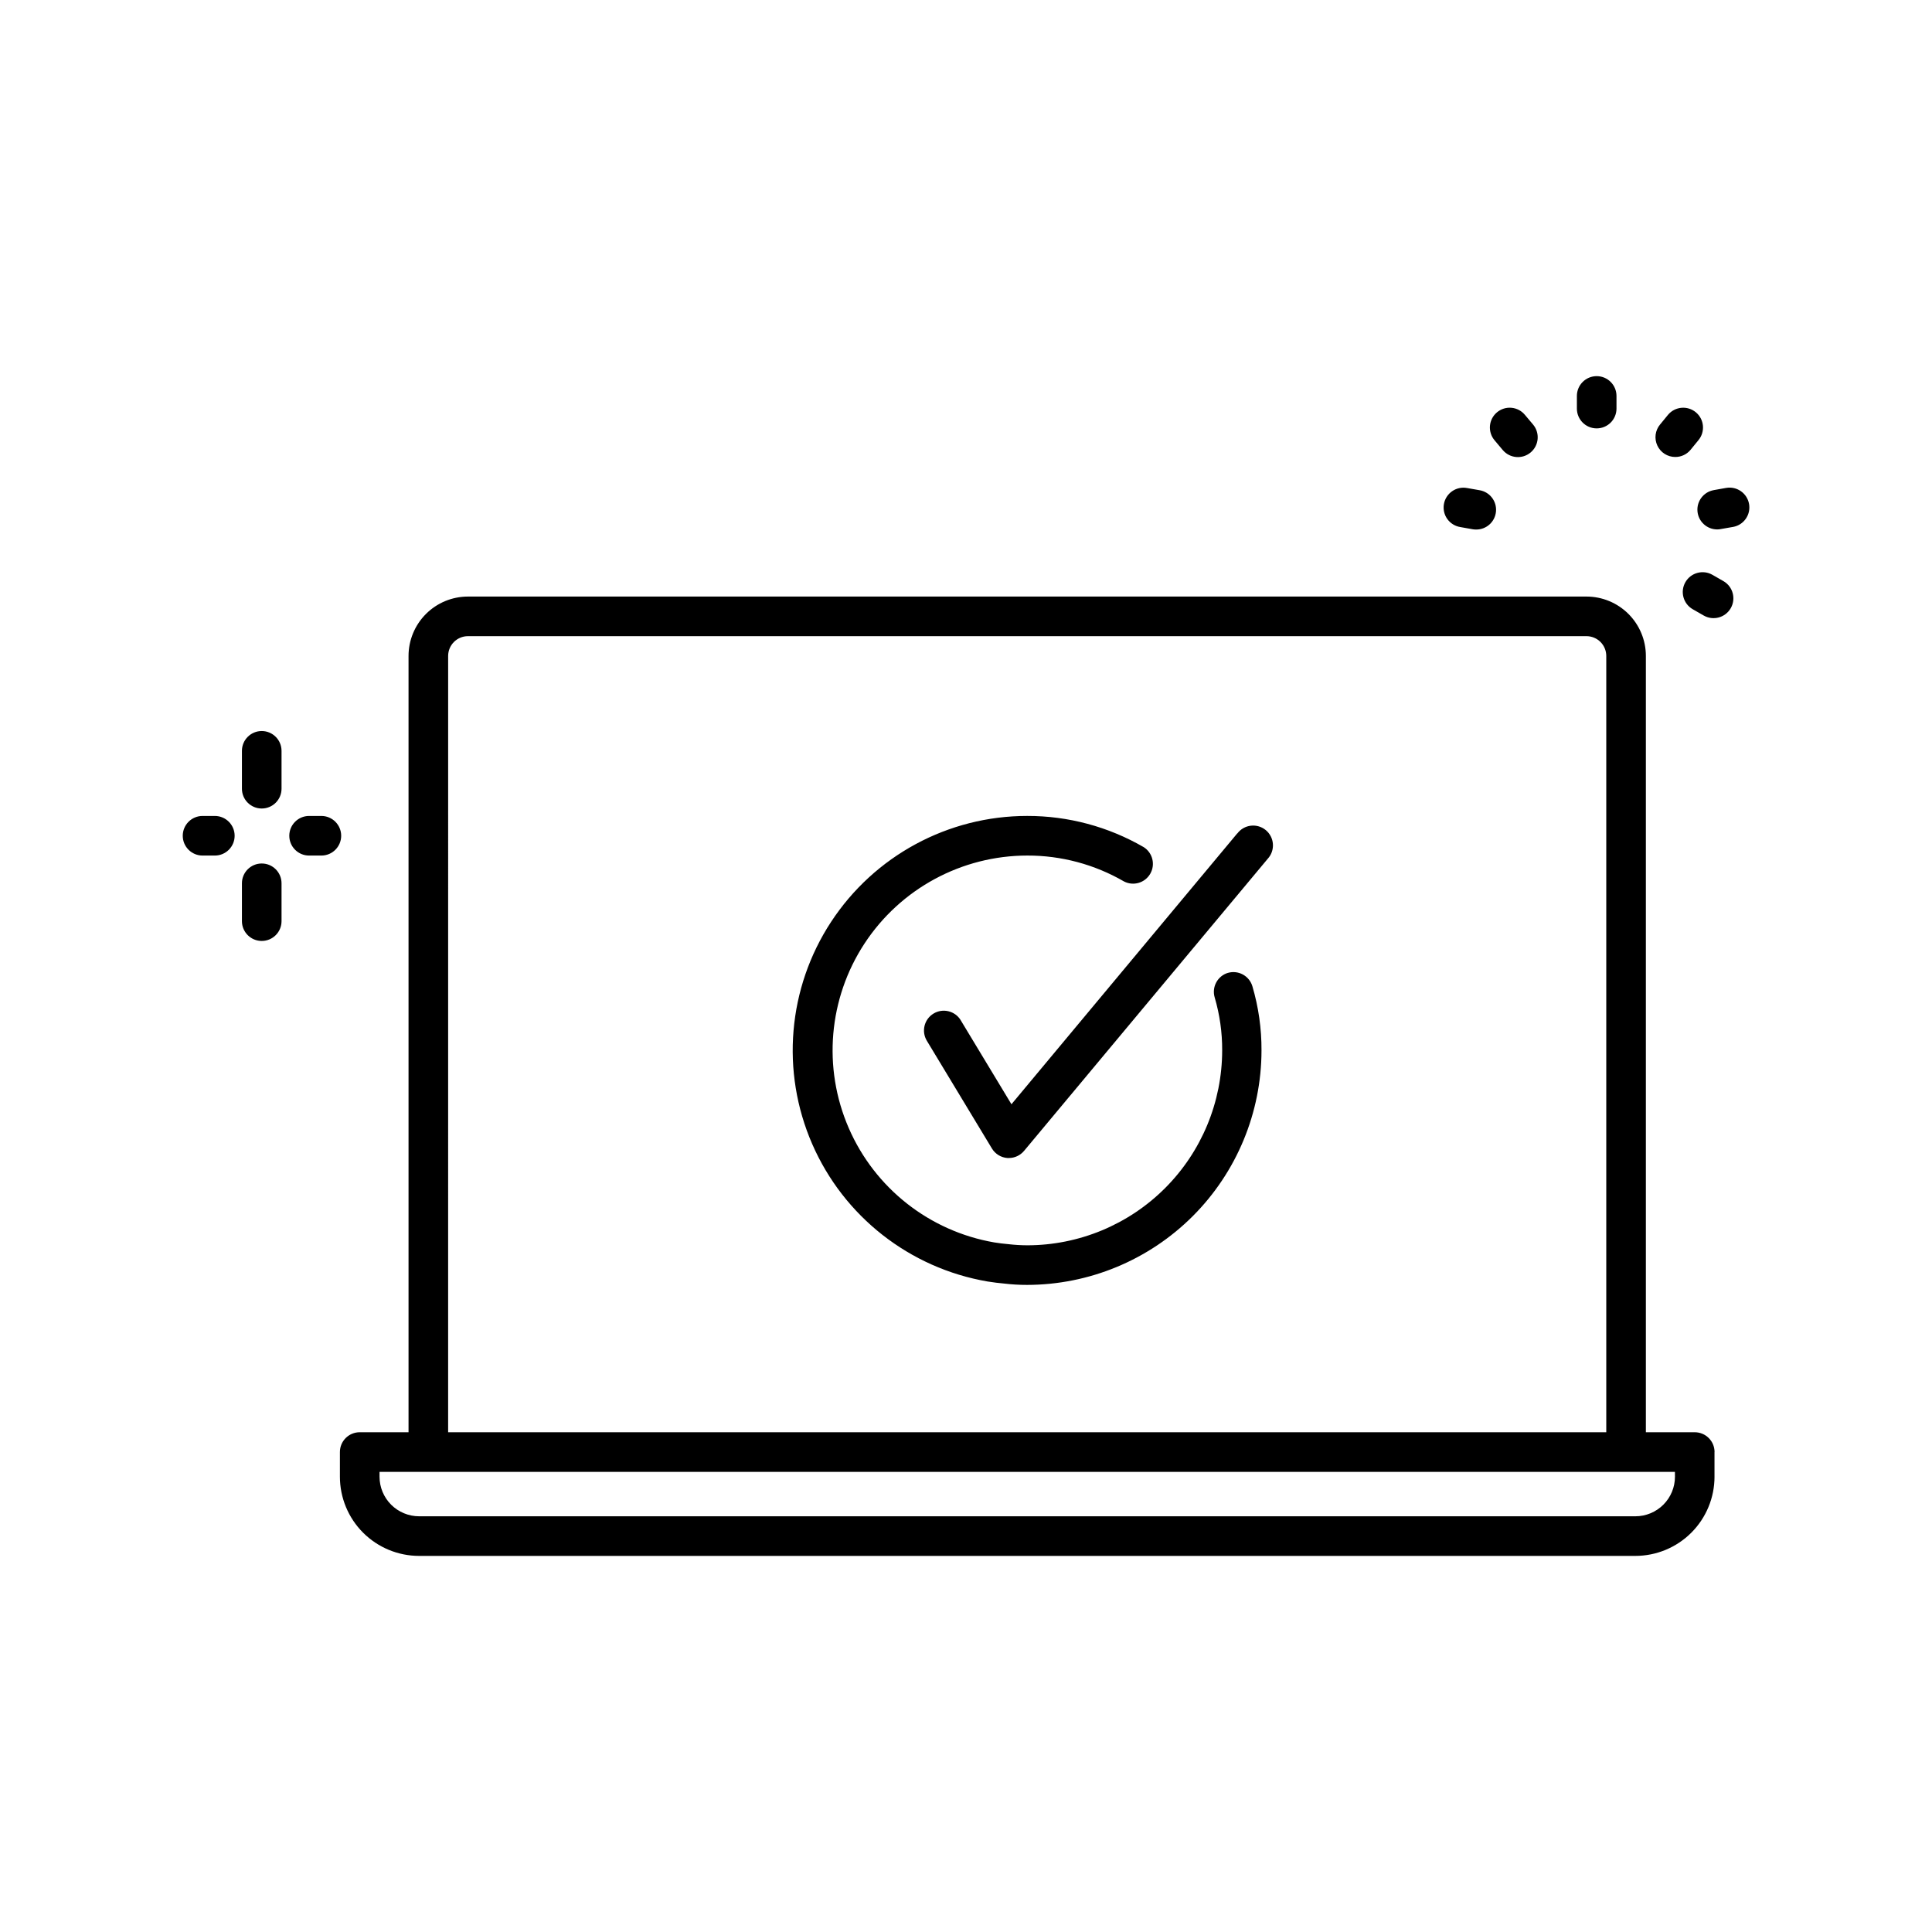 <?xml version="1.0" encoding="UTF-8"?>
<!-- Uploaded to: SVG Repo, www.svgrepo.com, Generator: SVG Repo Mixer Tools -->
<svg fill="#000000" width="800px" height="800px" version="1.1" viewBox="144 144 512 512" xmlns="http://www.w3.org/2000/svg">
 <path d="m218.61 378.08v10.035c0 2.898-2.348 5.246-5.246 5.246s-5.25-2.348-5.25-5.246v-10.035c0-2.898 2.352-5.246 5.25-5.246s5.246 2.348 5.246 5.246zm-5.246-40.348c-2.898 0-5.25 2.352-5.25 5.25v10.035c0 2.898 2.352 5.246 5.25 5.246s5.246-2.348 5.246-5.246v-10.035c0-2.898-2.348-5.25-5.246-5.25zm-12.43 22.504h-3.254c-2.898 0-5.246 2.352-5.246 5.25 0 2.898 2.348 5.246 5.246 5.246h3.254c2.898 0 5.25-2.348 5.25-5.246 0-2.898-2.352-5.25-5.25-5.25zm28.234 0h-3.254c-2.898 0-5.246 2.352-5.246 5.25 0 2.898 2.348 5.246 5.246 5.246h3.254c2.898 0 5.25-2.348 5.25-5.246 0-2.898-2.352-5.25-5.25-5.25zm337.97-102.71c1.391 0 2.727-0.551 3.711-1.535s1.539-2.32 1.539-3.711v-3.348c0-2.898-2.352-5.25-5.25-5.25-2.898 0-5.246 2.352-5.246 5.25v3.348c0 2.887 2.328 5.231 5.215 5.246zm20.824 7.578c1.555 0.008 3.031-0.676 4.031-1.867l2.098-2.57c1.863-2.223 1.566-5.535-0.656-7.394s-5.531-1.566-7.394 0.656l-2.098 2.562v-0.004c-1.309 1.562-1.594 3.742-0.73 5.59 0.859 1.848 2.711 3.027 4.75 3.027zm13.477 8.199-3.297 0.586 0.004 0.004c-2.668 0.48-4.531 2.914-4.297 5.617 0.234 2.699 2.488 4.777 5.199 4.793 0.309 0.004 0.617-0.023 0.922-0.086l3.297-0.578v0.004c2.856-0.504 4.758-3.231 4.254-6.082-0.504-2.856-3.227-4.762-6.082-4.258zm-0.703 24.707-2.906-1.668c-2.512-1.449-5.727-0.586-7.176 1.926-1.449 2.512-0.586 5.727 1.926 7.176l2.906 1.668h0.004c2.512 1.449 5.723 0.586 7.172-1.926 1.449-2.516 0.586-5.727-1.926-7.176zm-69.746-14.336 3.297 0.586c0.301 0.051 0.605 0.074 0.914 0.074 2.731 0.016 5.019-2.07 5.254-4.793 0.238-2.727-1.656-5.172-4.352-5.629l-3.305-0.578h-0.004c-1.379-0.262-2.805 0.043-3.961 0.844-1.152 0.797-1.941 2.027-2.18 3.41-0.242 1.383 0.078 2.805 0.895 3.949 0.816 1.145 2.055 1.914 3.441 2.137zm11.25-20.414h0.004c1.863 2.219 5.172 2.508 7.394 0.645 1.066-0.895 1.73-2.176 1.852-3.562 0.121-1.387-0.312-2.766-1.207-3.832l-2.164-2.57c-0.891-1.078-2.176-1.75-3.57-1.875-1.391-0.125-2.773 0.312-3.844 1.215-1.07 0.898-1.734 2.188-1.852 3.582-0.113 1.391 0.332 2.773 1.238 3.836zm56.121 265.55v6.527h0.004c0 5.566-2.211 10.906-6.148 14.844-3.938 3.934-9.277 6.148-14.844 6.148h-322.3c-5.57 0-10.906-2.215-14.844-6.148-3.938-3.938-6.148-9.277-6.148-14.844v-6.531c0-2.898 2.348-5.246 5.246-5.246h12.941v-205.72c0-4.176 1.66-8.18 4.613-11.133s6.957-4.613 11.133-4.613h296.42c4.176 0 8.18 1.66 11.133 4.613s4.609 6.957 4.609 11.133v205.72h12.953c2.894 0 5.242 2.344 5.25 5.238zm-335.6-5.246 306.92-0.004v-205.72c0-1.391-0.551-2.727-1.535-3.711s-2.32-1.539-3.711-1.539h-296.42c-2.898 0-5.25 2.352-5.25 5.25zm325.11 10.496-343.29-0.004v1.281c0 2.781 1.105 5.453 3.074 7.422 1.969 1.965 4.637 3.074 7.422 3.074h322.31c2.781 0 5.453-1.109 7.422-3.074 1.969-1.969 3.074-4.641 3.074-7.422zm-118.43-132.25 0.004-0.004c-1.336 0.395-2.461 1.305-3.121 2.531-0.664 1.223-0.816 2.66-0.418 3.996 1.34 4.559 2.008 9.285 1.984 14.035-0.016 13.691-5.457 26.82-15.141 36.504-9.68 9.68-22.809 15.129-36.5 15.145-1.691-0.008-3.379-0.109-5.059-0.305-1.238-0.094-2.562-0.285-3.707-0.461-17.141-2.965-31.637-14.359-38.562-30.316-6.93-15.957-5.359-34.328 4.176-48.879 9.539-14.547 25.758-23.316 43.152-23.328 8.988-0.02 17.82 2.348 25.602 6.852 2.492 1.305 5.566 0.41 6.977-2.023 1.406-2.434 0.645-5.547-1.73-7.055-9.383-5.434-20.035-8.289-30.879-8.27-20.949-0.004-40.488 10.551-51.973 28.074-11.484 17.52-13.367 39.648-5.008 58.855 8.359 19.211 25.836 32.914 46.484 36.449 1.5 0.23 3.148 0.453 4.387 0.547 2.016 0.238 4.039 0.359 6.066 0.355 16.477-0.02 32.27-6.574 43.922-18.223 11.648-11.652 18.199-27.449 18.215-43.922 0.027-5.766-0.789-11.5-2.422-17.027-0.832-2.734-3.695-4.301-6.445-3.527zm2.434-36.934-59.828 71.762-13.434-22.242 0.004-0.008c-1.496-2.481-4.723-3.285-7.207-1.789s-3.285 4.723-1.789 7.207l17.246 28.551c0.875 1.457 2.406 2.398 4.106 2.527h0.398c1.551-0.004 3.023-0.695 4.019-1.891l64.582-77.418c0.969-1.055 1.461-2.465 1.363-3.894-0.094-1.43-0.773-2.758-1.871-3.68-1.102-0.918-2.531-1.344-3.957-1.184-1.422 0.16-2.719 0.898-3.586 2.043z"/>
</svg>
